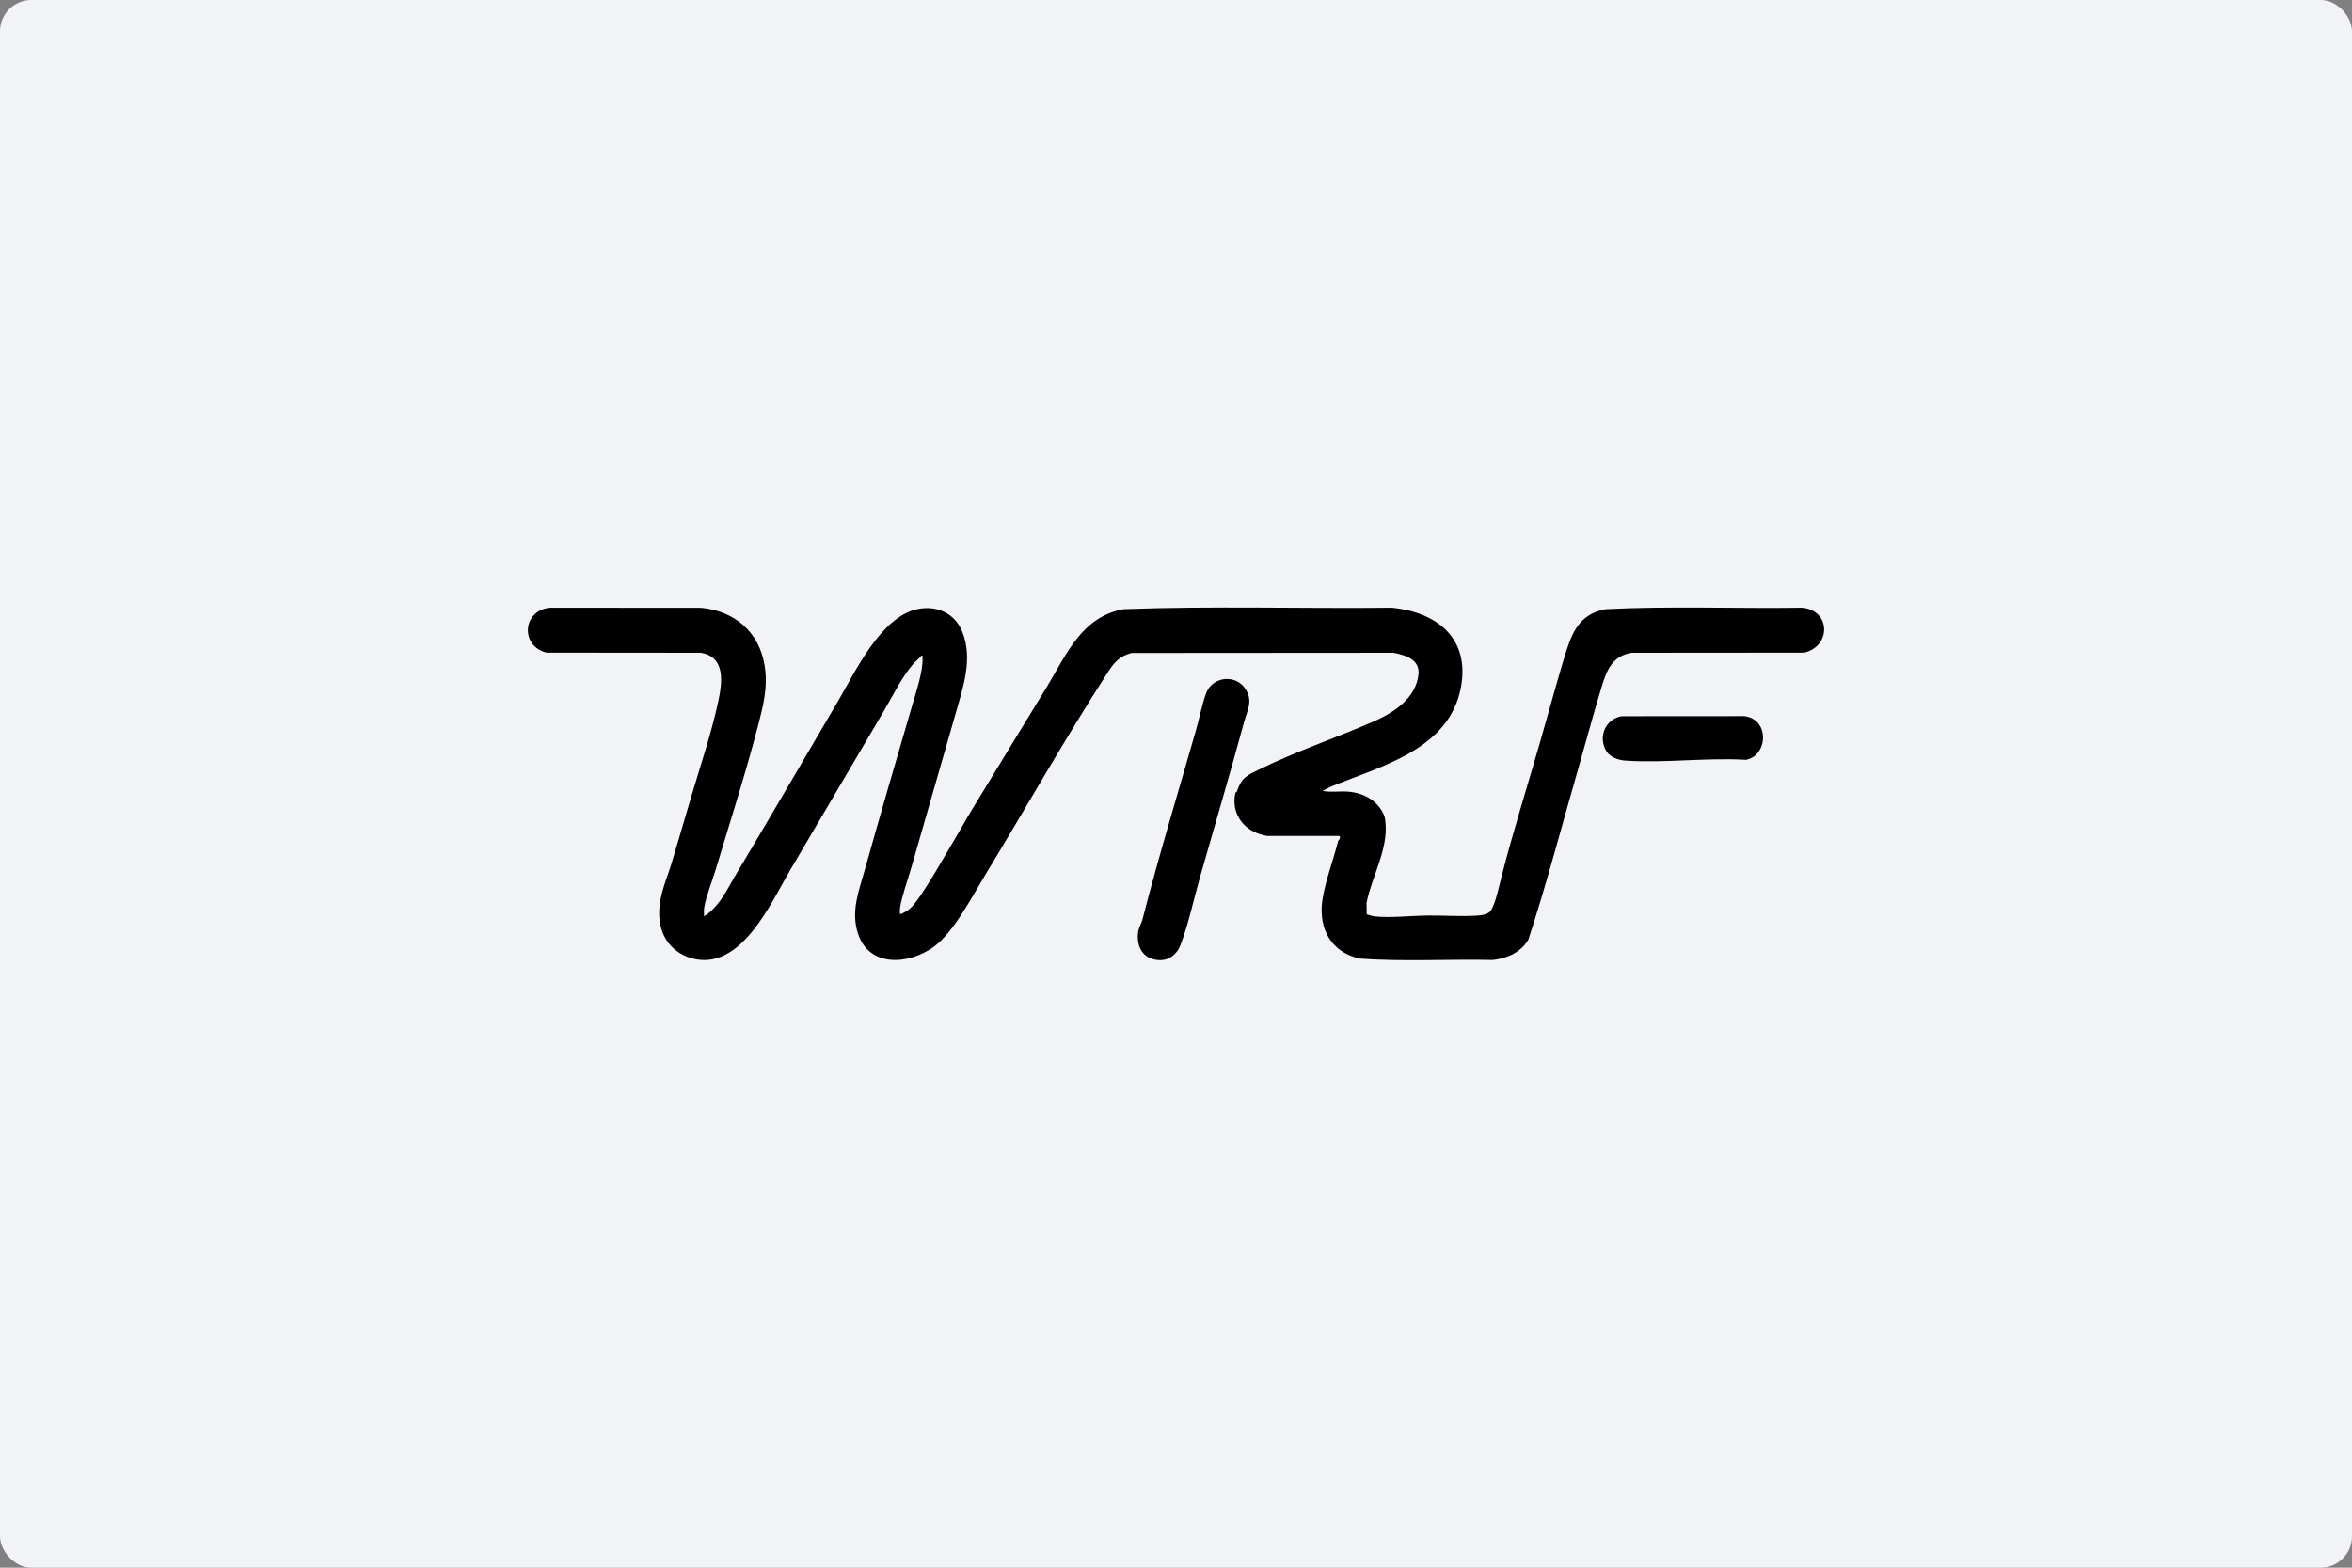 <?xml version="1.0" encoding="UTF-8"?> <svg xmlns="http://www.w3.org/2000/svg" width="300" height="200" viewBox="0 0 300 200" fill="none"><rect x="0" y="0" width="300" height="200" fill="#808080" stroke="none"/><rect width="300" height="200" rx="4" fill="#F2F3F6"></rect><path d="M161.574 106.65C161.532 106.645 160.902 106.477 160.79 106.445C158.442 105.78 157.013 103.578 157.576 101.14C157.59 101.077 157.72 101.092 157.747 101.011C158.367 99.19 159.001 98.956 160.598 98.171C165.246 95.884 170.303 94.171 175.083 92.1C177.738 90.95 180.616 89.109 180.932 86.016C181.124 84.133 179.249 83.571 177.754 83.281L144.337 83.305C142.697 83.727 142.048 84.615 141.211 85.913C135.786 94.333 130.787 103.195 125.566 111.791C123.974 114.414 121.621 118.981 119.07 120.815C115.892 123.1 110.835 123.463 109.428 119.069C108.522 116.236 109.519 113.777 110.274 111.079C112.221 104.126 114.296 97.033 116.386 89.868C116.823 88.368 117.786 85.528 117.664 83.866C117.655 83.733 117.734 83.605 117.531 83.643C117.204 84.038 116.731 84.412 116.411 84.791C114.955 86.515 113.938 88.669 112.807 90.585C108.836 97.317 104.774 104.236 100.796 110.995C98.356 115.142 94.52 123.973 88.252 122.266C86.706 121.845 85.367 120.802 84.686 119.361C83.882 117.658 83.958 115.778 84.436 113.914C84.759 112.65 85.273 111.403 85.646 110.179C86.476 107.445 87.353 104.387 88.207 101.509C89.368 97.594 90.736 93.547 91.603 89.533C92.122 87.128 92.602 83.817 89.399 83.28L69.733 83.262C66.359 82.478 66.581 77.881 70.156 77.525L89.475 77.54C93.695 77.966 96.802 80.581 97.522 84.861C97.988 87.633 97.341 90.08 96.658 92.703C95.051 98.863 93.091 104.933 91.258 111.032C90.887 112.264 90.008 114.549 89.82 115.794C89.764 116.159 89.814 116.531 89.8 116.896C90.301 116.618 90.709 116.231 91.103 115.819C92.259 114.608 92.964 113.085 93.783 111.714C98.211 104.324 102.532 96.853 106.864 89.496C109.054 85.776 112.293 78.728 116.992 77.712C119.496 77.171 121.79 78.255 122.726 80.553C124.155 84.06 122.805 87.8 121.824 91.263C119.969 97.804 118.099 104.144 116.244 110.671C115.847 112.066 115.022 114.347 114.806 115.792C114.79 115.908 114.738 116.628 114.831 116.627C115.227 116.512 115.642 116.238 115.973 115.99C117.256 115.03 120.393 109.352 121.427 107.653C122.297 106.222 123.095 104.743 123.963 103.31C127.048 98.225 130.371 92.807 133.476 87.709C136.034 83.506 137.939 78.683 143.325 77.714C154.696 77.288 166.161 77.651 177.567 77.525C183.287 78.122 187.493 81.401 186.346 87.66C184.885 95.638 176.156 97.725 169.685 100.389L168.71 100.896C169.717 101.108 170.788 100.921 171.815 100.984C173.914 101.112 175.786 102.136 176.589 104.121C177.414 107.79 175.031 111.577 174.304 115.165L174.322 116.634C174.349 116.672 175.11 116.887 175.225 116.9C177.287 117.135 180.039 116.819 182.147 116.799C184.166 116.781 186.298 116.943 188.352 116.812C188.987 116.77 189.893 116.682 190.224 116.08C190.842 114.948 191.22 113.01 191.543 111.748C192.969 106.186 194.741 100.547 196.373 94.901C197.396 91.363 198.412 87.576 199.471 84.069C200.394 81.006 201.229 78.378 204.802 77.714C213.134 77.294 221.525 77.65 229.878 77.525C233.583 77.896 233.528 82.49 230.123 83.262L208.121 83.28C205.712 83.666 204.964 85.426 204.331 87.49C203.31 90.815 202.415 94.207 201.451 97.552C199.298 105.021 197.349 112.507 194.944 119.877C193.968 121.509 192.289 122.248 190.421 122.474C184.709 122.348 178.937 122.713 173.258 122.284C173.069 122.167 172.854 122.147 172.654 122.079C169.332 120.957 168.151 117.888 168.708 114.601C169.124 112.154 170.066 109.735 170.693 107.254C170.702 107.218 171.031 107.013 170.869 106.652H161.567L161.574 106.65Z" fill="black"></path><path d="M158.872 87.912C159.854 89.428 159.093 90.6 158.673 92.153C156.925 98.596 154.962 105.243 153.104 111.748C152.28 114.628 151.61 117.84 150.573 120.558C149.954 122.176 148.412 122.938 146.706 122.234C145.369 121.682 144.964 120.188 145.176 118.829C145.237 118.437 145.629 117.668 145.707 117.368C147.817 109.147 150.174 101.439 152.514 93.271C152.96 91.718 153.294 89.967 153.828 88.473C154.603 86.311 157.594 85.937 158.872 87.911V87.912Z" fill="black"></path><path d="M223.334 91.583C225.702 92.629 225.234 96.474 222.687 96.936C217.639 96.628 212.234 97.391 207.233 97.029C206.397 96.968 205.339 96.575 204.889 95.827C203.829 94.058 204.695 91.816 206.789 91.374L222.518 91.363C222.741 91.385 223.135 91.493 223.336 91.583H223.334Z" fill="black"></path></svg> 